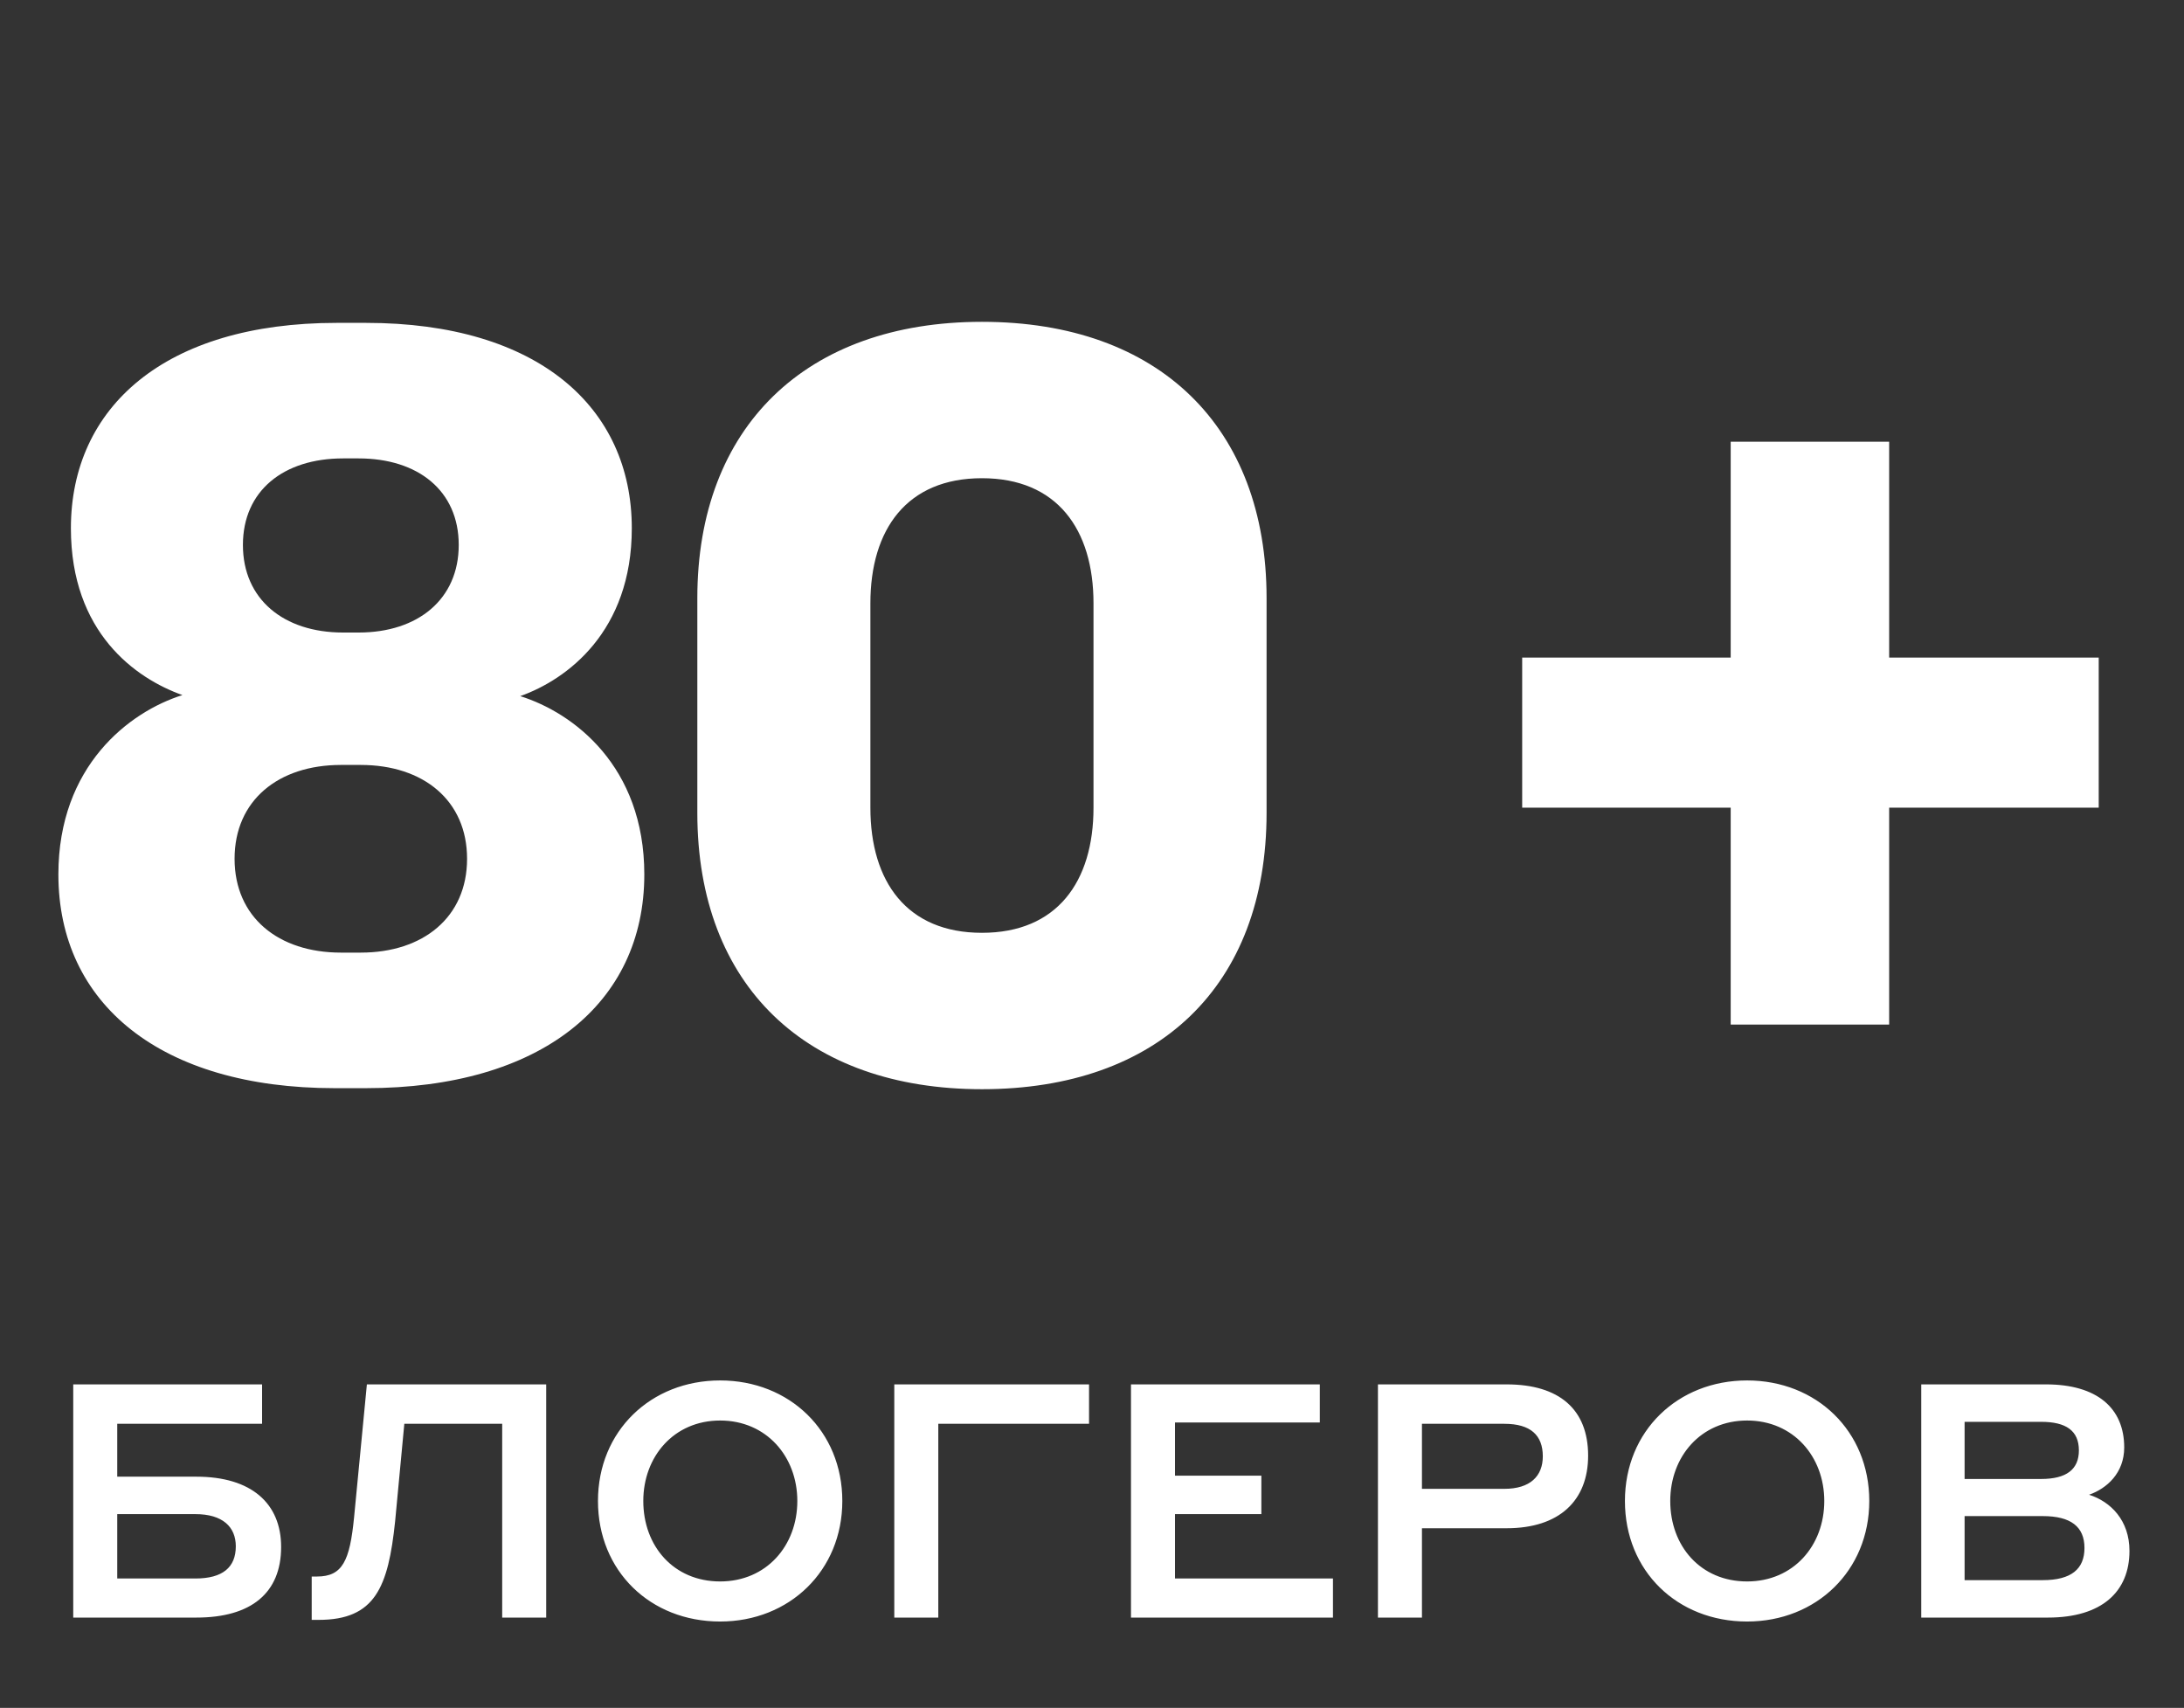 <?xml version="1.0" encoding="UTF-8"?> <svg xmlns="http://www.w3.org/2000/svg" width="266" height="208" viewBox="0 0 266 208" fill="none"><rect x="0" y="0" width="266" height="208" fill="#333333" stroke="none"/><path d="M14.28 179.84H23.92C30.6 179.84 34.24 183.08 34.24 188.4C34.24 194 30.6 197 23.92 197H8.92V168.6H31.92V173.4H14.28V179.84ZM23.8 184.4H14.28V192.24H23.8C27.12 192.24 28.72 190.88 28.72 188.32C28.72 185.96 27.12 184.4 23.8 184.4ZM49.244 173.4L48.124 185.28C47.284 193.32 45.684 197.28 38.804 197.28H37.964V192H38.604C41.724 192 42.604 190.08 43.124 184.8L44.684 168.6H66.524V197H61.164V173.4H49.244ZM87.71 197.48C79.19 197.48 72.83 191.32 72.83 182.8C72.83 174.28 79.27 168.12 87.71 168.12C96.15 168.12 102.59 174.28 102.59 182.8C102.59 191.28 96.15 197.48 87.71 197.48ZM87.71 192.6C93.35 192.6 97.11 188.24 97.11 182.8C97.11 177.4 93.35 173 87.71 173C82.07 173 78.35 177.4 78.35 182.8C78.35 188.28 82.03 192.6 87.71 192.6ZM108.92 197V168.6H132.64V173.4H114.28V197H108.92ZM137.748 197V168.6H160.748V173.24H143.108V179.72H153.628V184.4H143.108V192.24H162.348V197H137.748ZM167.826 197V168.6H183.506C189.906 168.6 193.426 171.64 193.426 177.28C193.426 182.76 189.906 186.12 183.506 186.12H173.186V197H167.826ZM183.226 173.4H173.186V181.32H183.226C186.386 181.32 187.906 179.76 187.906 177.36C187.906 174.8 186.426 173.4 183.226 173.4ZM212.788 197.48C204.268 197.48 197.908 191.32 197.908 182.8C197.908 174.28 204.348 168.12 212.788 168.12C221.228 168.12 227.668 174.28 227.668 182.8C227.668 191.28 221.228 197.48 212.788 197.48ZM212.788 192.6C218.428 192.6 222.188 188.24 222.188 182.8C222.188 177.4 218.428 173 212.788 173C207.148 173 203.428 177.4 203.428 182.8C203.428 188.28 207.108 192.6 212.788 192.6ZM233.998 197V168.6H249.198C255.398 168.6 258.718 171.48 258.718 176.28C258.718 179.4 256.598 181.28 254.438 182.04C257.078 182.88 259.358 185.16 259.358 188.88C259.358 193.84 255.998 197 249.438 197H233.998ZM248.598 173.16H239.278V180.12H248.598C251.678 180.12 253.198 178.96 253.198 176.64C253.198 174.24 251.638 173.16 248.598 173.16ZM248.798 184.64H239.278V192.44H248.798C252.278 192.44 253.878 191.08 253.878 188.52C253.878 185.92 252.198 184.64 248.798 184.64Z" fill="white"></path><path d="M78.474 106.493C78.474 122.238 65.903 132.524 44.57 132.524H40.761C19.555 132.524 7.111 122.238 7.111 106.493C7.111 93.287 15.745 86.684 22.221 84.652C16.507 82.621 8.635 77.034 8.635 64.336C8.635 49.606 20.063 39.321 41.014 39.321H44.57C65.522 39.321 76.95 49.606 76.95 64.336C76.95 76.907 69.077 82.748 63.363 84.779C69.839 86.811 78.474 93.287 78.474 106.493ZM43.681 55.828H41.776C34.538 55.828 29.586 59.764 29.586 66.367C29.586 72.97 34.538 77.034 41.776 77.034H43.681C50.919 77.034 55.871 72.97 55.871 66.367C55.871 59.764 50.919 55.828 43.681 55.828ZM43.935 93.16H41.522C33.904 93.16 28.57 97.477 28.57 104.588C28.57 111.699 33.904 116.016 41.522 116.016H43.935C51.554 116.016 56.887 111.699 56.887 104.588C56.887 97.477 51.554 93.16 43.935 93.16ZM119.596 39.194C141.183 39.194 154.262 52.019 154.262 72.843V99.001C154.262 120.08 141.056 132.651 119.596 132.651C98.264 132.651 84.931 120.08 84.931 99.001V72.843C84.931 52.019 98.137 39.194 119.596 39.194ZM119.596 113.604C128.739 113.604 133.183 107.382 133.183 98.366V73.478C133.183 64.463 128.739 58.24 119.596 58.24C110.454 58.24 106.009 64.463 106.009 73.478V98.366C106.009 107.382 110.454 113.604 119.596 113.604ZM255.613 98.366H230.09V124.778H210.79V98.366H185.394V80.081H210.79V53.796H230.09V80.081H255.613V98.366Z" fill="white"></path></svg> 